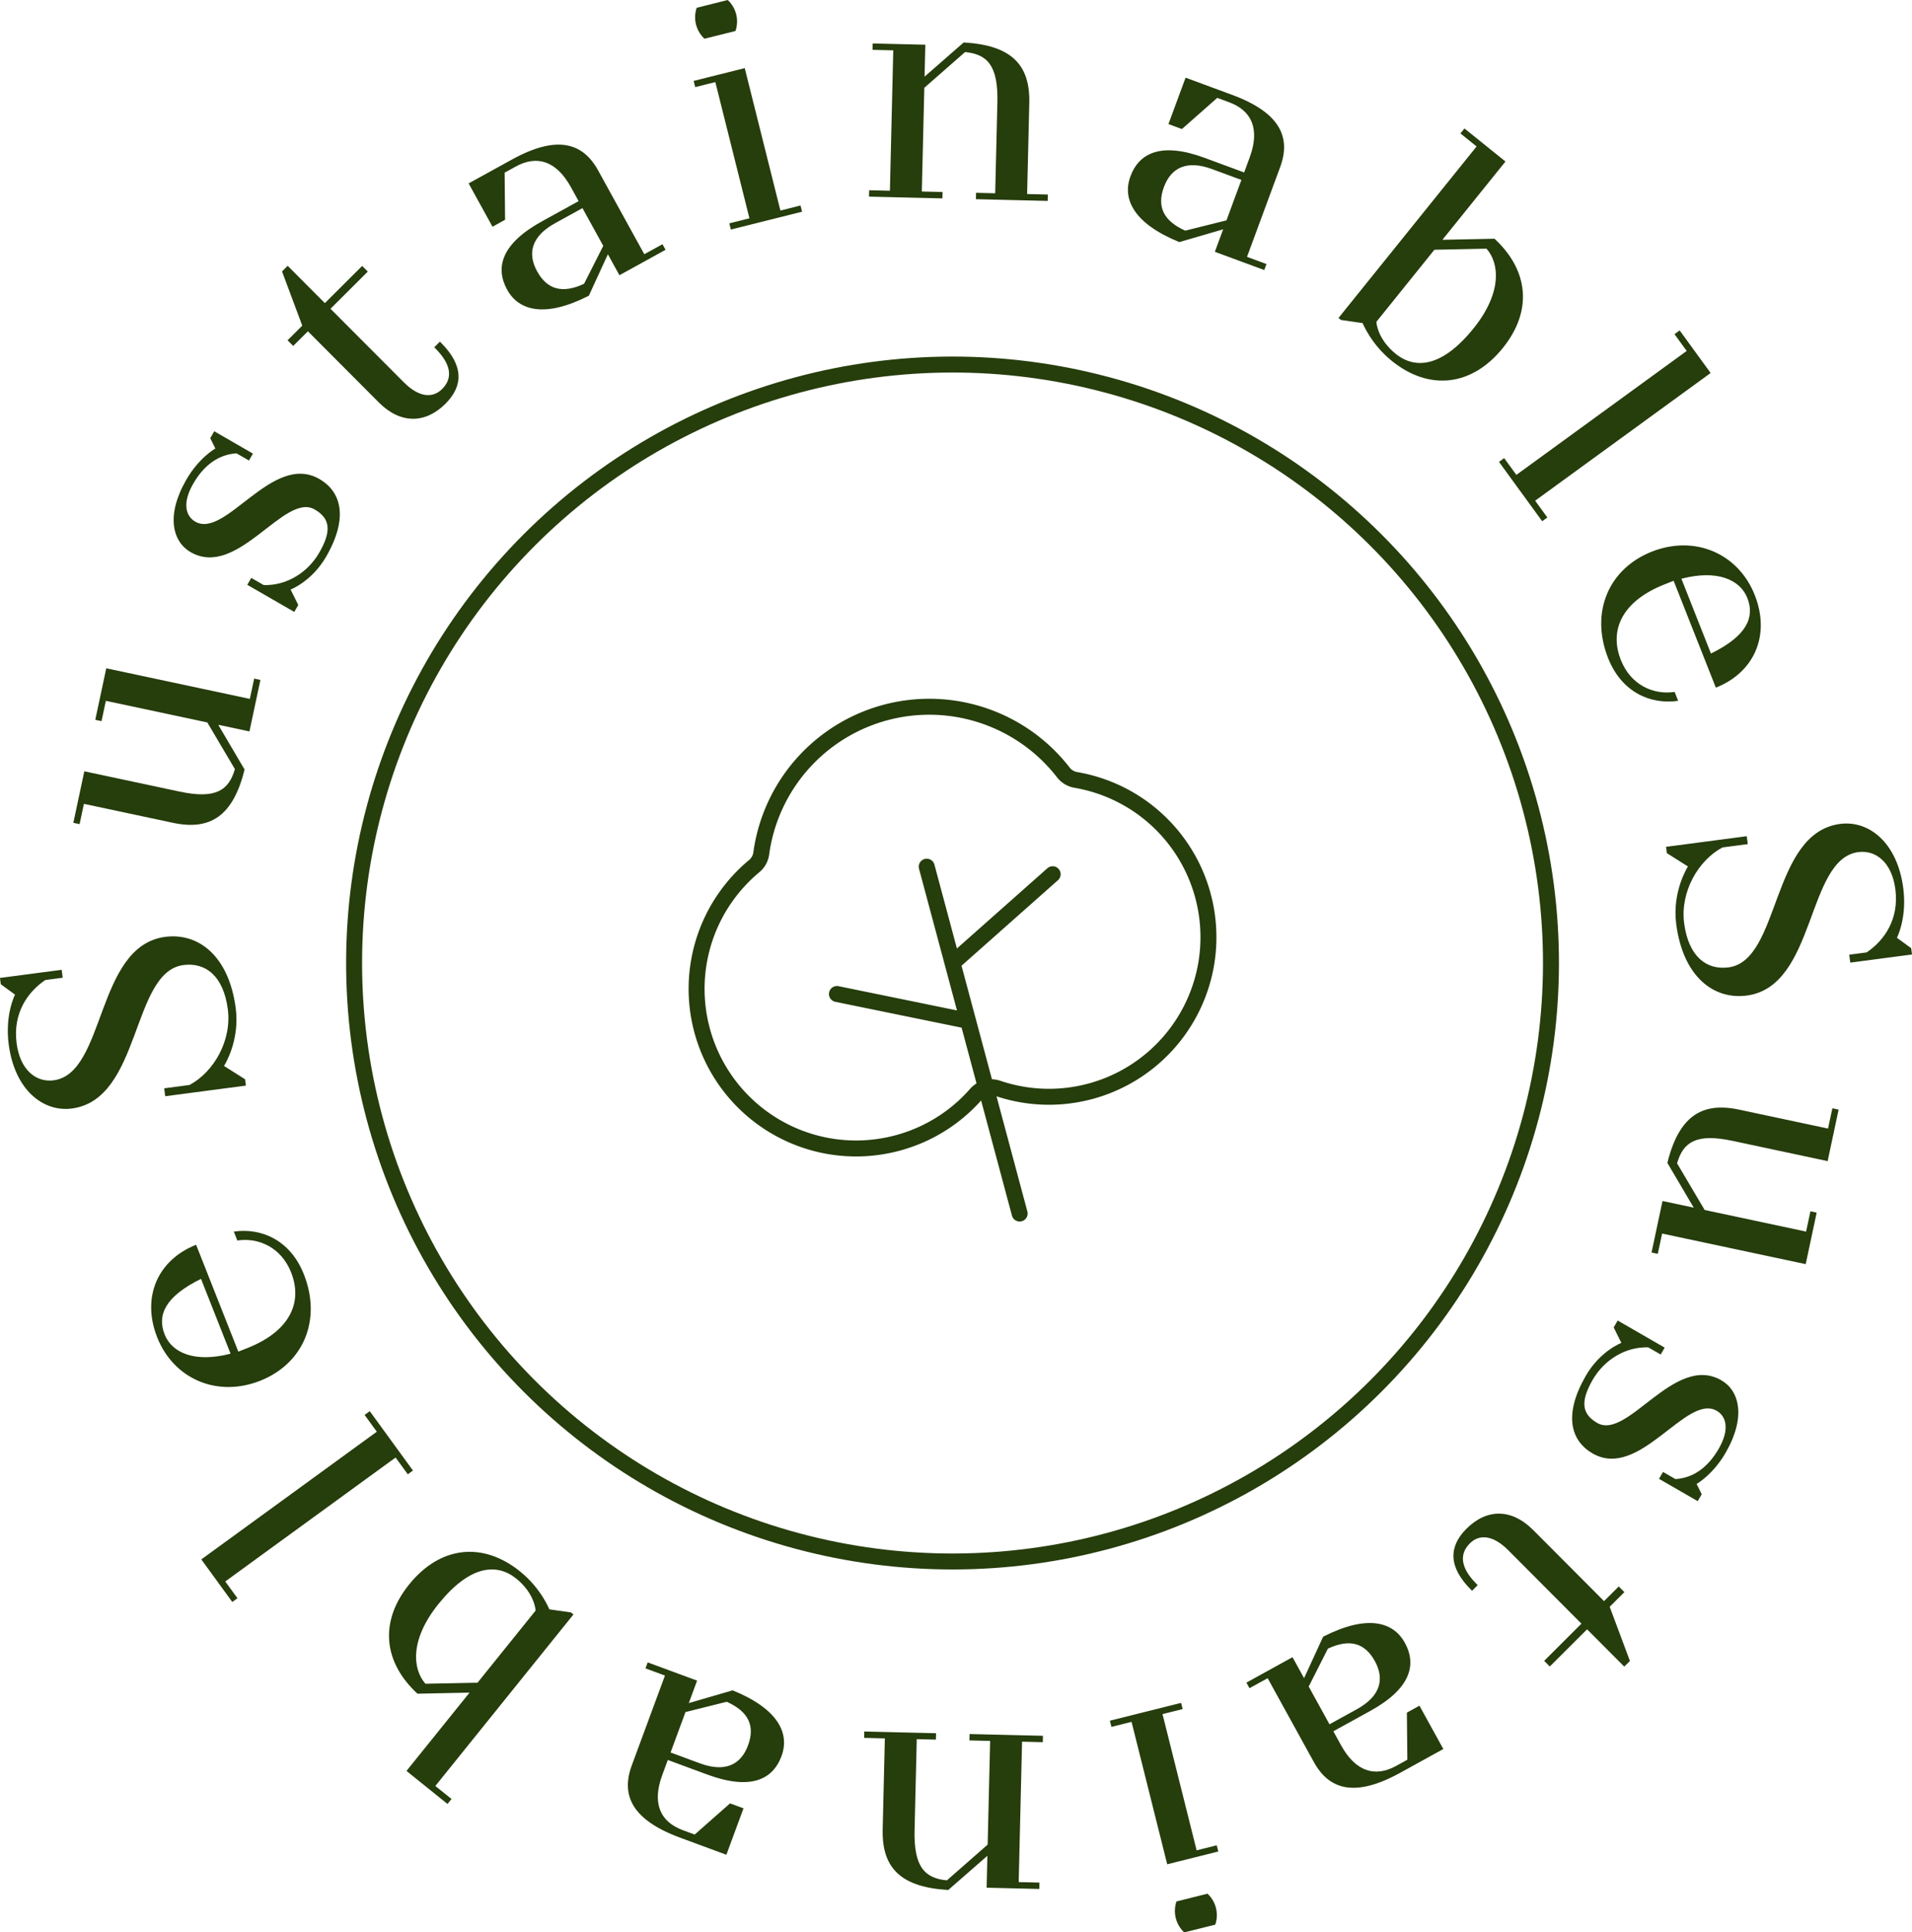 <svg xmlns="http://www.w3.org/2000/svg" fill="none" viewBox="40.5 43.41 239.63 242.17"><path d="M71.32 179.46l-10.112 1.331-.131-.991 3.173-.418c3.016-1.607 5.322-5.542 4.8-9.508-.548-4.164-2.792-5.886-5.568-5.52-6.544.861-5.249 16.829-13.974 17.977-3.569.47-7.159-2.285-7.916-8.036-.496-3.767.793-6.236.793-6.236L40.6 166.76l-.104-.793 7.733-1.018.13.992-2.18.287c-2.223 1.503-4.091 4.169-3.596 7.937.444 3.371 2.464 4.92 4.645 4.633 6.544-.861 5.249-16.829 13.973-17.977 4.164-.548 7.98 2.379 8.84 8.923.549 4.164-1.466 7.253-1.466 7.253l2.64 1.67.105.793zm-.165-39.609c-1.446 5.827-4.293 7.674-8.988 6.674l-11.15-2.375-.542 2.543-.782-.167 1.375-6.455L63 142.613c4.5.958 6.16-.12 6.94-2.816l-3.458-5.849-12.715-2.708-.542 2.543-.782-.167 1.375-6.455 17.996 3.833.542-2.543.782.167-1.375 6.455-3.912-.833 3.304 5.611zm6.227-19.754l-5.89-3.397.5-.866 1.559.899c2.951.086 5.563-1.64 6.962-4.065 1.598-2.772 1.332-4.312-.574-5.411-3.812-2.198-9.66 8.744-15.55 5.347-2.253-1.299-3.133-4.577-.535-9.082 1.598-2.772 3.637-3.905 3.637-3.905l-.64-1.293.5-.866 4.85 2.798-.499.866-1.559-.899c-2.159.14-4.024 1.373-5.423 3.799-1.399 2.425-.959 4.064.254 4.764 3.812 2.198 9.66-8.744 15.55-5.347 2.773 1.599 3.653 4.877.855 9.728-1.799 3.119-4.457 4.125-4.457 4.125l.96 1.939-.5.866zm18.948-26.09c-2.55 2.541-5.661 2.536-8.344-.154L79.09 84.93l-1.842 1.835-.706-.708 1.841-1.836-2.535-6.792.708-.706 4.66 4.674 4.674-4.66.706.709-4.674 4.66 9.179 9.206c1.977 1.983 3.674 1.985 4.807.855 1.275-1.27 1.277-2.968-.841-5.092l-.141-.142.708-.706.141.142c2.824 2.833 2.82 5.378.554 7.638zm17.967-13.535c-5.527 2.817-8.787 1.873-10.235-.755-1.544-2.802-.679-5.791 4.331-8.551l4.624-2.548-.965-1.752c-1.834-3.328-4.279-4.036-6.906-2.588l-1.402.772.057 5.905-1.576.869-2.992-5.43 5.43-2.992c5.606-3.089 8.866-2.145 10.796 1.358l5.791 10.51 2.277-1.254.386.7-5.78 3.186-1.448-2.628-2.388 5.198zm-.597-1.498l2.406-4.751-2.606-4.73-3.433 1.892c-2.943 1.622-3.502 3.756-2.248 6.034 1.255 2.277 3.157 2.828 5.881 1.555zm18.4-6.797l-.195-.776 2.523-.631-4.275-17.073-2.522.631-.194-.776 6.402-1.603 4.469 17.85 2.522-.632.194.776-8.924 2.234zm-3.307-23.913s-.776-.63-1.067-1.794c-.292-1.164.096-2.086.096-2.086l3.88-.971s.776.63 1.068 1.794c.291 1.164-.096 2.086-.096 2.086l-3.881.971zm20.62 19.788l.019-.8 2.599.062.422-17.595-2.599-.062.019-.8 6.598.159-.096 3.998 4.904-4.283c5.994.343 8.335 2.8 8.22 7.599l-.273 11.397 2.599.062-.019.8-8.997-.216.019-.8 2.399.058.274-11.397c.11-4.599-1.256-6.032-4.051-6.299l-5.108 4.479-.312 12.996 2.599.063-.019.8-9.197-.221zm38.891 5.696c-5.747-2.336-7.167-5.418-6.128-8.233 1.109-3.001 3.934-4.303 9.3-2.322l4.953 1.83.693-1.877c1.316-3.565.251-5.877-2.563-6.916l-1.501-.554-4.428 3.908-1.688-.624 2.147-5.816 5.816 2.148c6.004 2.217 7.424 5.3 6.039 9.052L196.787 75.6l2.439.9-.277.751-6.191-2.286 1.039-2.814-5.493 1.596zm.742-1.432l5.167-1.29 1.87-5.066-3.677-1.358c-3.152-1.164-5.132-.19-6.033 2.25-.901 2.439-.072 4.237 2.673 5.464zm19.206 10.944l17.311-21.496-2.026-1.631.502-.623 5.141 4.14-7.903 9.813 6.528-.135c4.267 3.95 4.813 9.01 1.05 13.684-3.889 4.829-9.232 5.405-13.905 1.642-2.648-2.133-3.671-4.753-3.671-4.753l-2.716-.39-.311-.251zm7.169 4.49c2.492 2.007 5.867 1.643 9.756-3.186 3.612-4.486 3.243-8.173 1.625-9.99l-6.529.135-7.275 9.035s.087 2.124 2.423 4.006zm12.948 13.544l.647-.471 1.53 2.102 21.347-15.533-1.53-2.102.647-.47 3.883 5.336-21.994 16.004 1.53 2.102-.647.471-5.413-7.439zm13.674 24.596c-2.278-5.766.085-11.216 5.479-13.347 5.394-2.131 10.844.232 12.901 5.441 1.984 5.022-.041 9.693-4.877 11.603l-5.291-13.392-1.116.441c-5.395 2.131-6.97 5.764-5.5 9.484 1.249 3.162 4.103 4.4 6.742 4.003l.441 1.116c-3.456.505-7.089-1.071-8.779-5.349zm9.186-9.951l3.703 9.375c4.504-2.209 5.516-4.545 4.561-6.963-.911-2.306-3.78-3.581-8.264-2.412zm-1.924 33.597l10.113-1.331.13.991-3.173.418c-3.016 1.607-5.322 5.542-4.8 9.508.548 4.164 2.792 5.886 5.568 5.52 6.544-.861 5.249-16.829 13.974-17.977 3.569-.47 7.159 2.285 7.916 8.036.496 3.767-.793 6.236-.793 6.236l1.785 1.299.104.793-7.733 1.018-.131-.992 2.182-.287c2.222-1.503 4.09-4.169 3.595-7.937-.444-3.371-2.464-4.92-4.645-4.633-6.543.861-5.249 16.829-13.973 17.977-4.164.548-7.979-2.379-8.84-8.923-.548-4.164 1.466-7.253 1.466-7.253l-2.641-1.67-.104-.793zm.165 39.609c1.446-5.827 4.293-7.674 8.988-6.674l11.15 2.375.542-2.543.782.167-1.375 6.455-11.932-2.542c-4.499-.958-6.16.12-6.939 2.816l3.457 5.849 12.715 2.708.542-2.543.782.167-1.375 6.455-17.996-3.833-.542 2.543-.782-.167 1.375-6.455 3.912.833-3.304-5.611zm-6.227 19.754l5.89 3.397-.499.866-1.56-.899c-2.951-.086-5.563 1.64-6.962 4.065-1.598 2.772-1.332 4.311.574 5.411 3.812 2.198 9.66-8.744 15.551-5.347 2.252 1.299 3.132 4.577.534 9.082-1.598 2.772-3.637 3.905-3.637 3.905l.64 1.292-.5.867-4.851-2.798.5-.866 1.559.899c2.159-.14 4.024-1.373 5.423-3.799 1.399-2.425.959-4.064-.254-4.764-3.812-2.198-9.66 8.744-15.55 5.347-2.773-1.599-3.653-4.877-.855-9.728 1.799-3.119 4.457-4.125 4.457-4.125l-.96-1.939.5-.866zm-18.947 26.091c2.549-2.542 5.66-2.538 8.343.154l8.896 8.922 1.842-1.835.706.708-1.842 1.836 2.536 6.792-.708.706-4.66-4.674-4.674 4.66-.706-.708 4.674-4.66-9.179-9.207c-1.977-1.982-3.674-1.985-4.807-.855-1.275 1.27-1.277 2.968.841 5.092l.141.142-.708.706-.141-.142c-2.824-2.833-2.82-5.378-.554-7.637zm-17.968 13.534c5.527-2.817 8.787-1.873 10.235.755 1.544 2.802.679 5.791-4.331 8.551l-4.624 2.548.965 1.752c1.834 3.328 4.279 4.036 6.906 2.588l1.402-.772-.057-5.905 1.576-.869 2.992 5.43-5.43 2.992c-5.606 3.089-8.866 2.145-10.796-1.358l-5.791-10.51-2.277 1.254-.386-.7 5.78-3.186 1.448 2.628 2.388-5.198zm.597 1.498l-2.406 4.751 2.606 4.73 3.433-1.892c2.943-1.622 3.502-3.757 2.248-6.034-1.255-2.277-3.157-2.828-5.881-1.555zm-18.4 6.797l.195.776-2.523.631 4.275 17.073 2.522-.631.194.776-6.402 1.603-4.469-17.849-2.522.631-.194-.776 8.924-2.234zm3.307 23.913s.776.63 1.067 1.794c.292 1.164-.096 2.086-.096 2.086l-3.88.971s-.776-.63-1.068-1.794c-.291-1.164.096-2.086.096-2.086l3.881-.971zm-20.62-19.788l-.019.8-2.599-.062-.422 17.595 2.599.062-.019.8-6.598-.159.096-3.998-4.904 4.283c-5.994-.344-8.335-2.8-8.22-7.599l.273-11.397-2.599-.062.019-.8 8.997.216-.019.8-2.399-.058-.274 11.397c-.11 4.599 1.256 6.032 4.051 6.299l5.108-4.479.312-12.996-2.599-.063.019-.799 9.197.22zm-38.891-5.696c5.747 2.335 7.167 5.418 6.128 8.232-1.109 3.002-3.934 4.304-9.3 2.323l-4.953-1.829-.693 1.876c-1.316 3.565-.251 5.877 2.563 6.916l1.501.554 4.428-3.908 1.688.624-2.147 5.816-5.816-2.148c-6.004-2.217-7.424-5.3-6.039-9.052l4.157-11.257-2.439-.901.277-.75 6.191 2.286-1.039 2.814 5.493-1.596zm-.742 1.432l-5.167 1.29-1.87 5.066 3.677 1.358c3.152 1.163 5.132.189 6.033-2.25.901-2.439.072-4.237-2.673-5.464zm-19.206-10.944l-17.31 21.496 2.025 1.631-.502.623-5.14-4.139 7.902-9.814-6.528.135c-4.267-3.949-4.813-9.011-1.05-13.684 3.89-4.829 9.232-5.405 13.905-1.642 2.648 2.133 3.671 4.753 3.671 4.753l2.716.39.311.251zm-7.169-4.49c-2.492-2.007-5.867-1.643-9.756 3.186-3.612 4.486-3.243 8.173-1.625 9.99l6.529-.135 7.275-9.035s-.087-2.124-2.423-4.006zm-12.948-13.544l-.647.471-1.53-2.102-21.347 15.533 1.53 2.102-.647.471-3.883-5.337 21.994-16.004-1.53-2.102.647-.471 5.413 7.439zm-13.674-24.596c2.279 5.766-.085 11.216-5.479 13.347-5.394 2.131-10.844-.232-12.901-5.441-1.984-5.022.041-9.693 4.877-11.604l5.291 13.393 1.116-.441c5.395-2.131 6.97-5.764 5.5-9.484-1.249-3.162-4.103-4.4-6.742-4.003l-.44-1.116c3.455-.505 7.088 1.071 8.778 5.349zm-9.186 9.951l-3.703-9.375c-4.504 2.209-5.516 4.545-4.561 6.963.911 2.306 3.78 3.581 8.264 2.412z" fill="#263D0C"/><circle cx="159.881" cy="164.098" r="75" transform="rotate(-15 159.881 164.098)" stroke="#263D0C" stroke-width="2"/><g clip-path="url(#clip0_72_1023)" stroke="#263D0C" stroke-width="2" stroke-linecap="round" stroke-linejoin="round"><path d="M168.293 195.491l-11.647-43.467m5.177 19.319l-16.43-3.363m14.489-3.882l12.547-11.127m-6.888 26.827a19.962 19.962 0 0015.967-1.366 20.004 20.004 0 009.834-12.659c.679-2.675.792-5.459.341-8.185a19.998 19.998 0 00-8.735-13.435 20.024 20.024 0 00-7.622-3.002 2.52 2.52 0 01-1.554-.932 21.23 21.23 0 00-10.018-7.125 21.24 21.24 0 00-12.284-.389 21.275 21.275 0 00-10.449 6.481 21.25 21.25 0 00-5.113 11.179 2.494 2.494 0 01-.878 1.584 20.035 20.035 0 00-5.097 6.41 20.003 20.003 0 0010.325 27.502 19.938 19.938 0 008.055 1.47 20.039 20.039 0 007.97-1.881 19.952 19.952 0 006.547-4.92c.33-.373.758-.648 1.241-.778a2.59 2.59 0 011.47.046z"/></g><defs><clipPath id="clip0_72_1023"><path fill="#fff" transform="rotate(-15 571.25 -353.247)" d="M0 0h80v80H0z"/></clipPath></defs></svg>